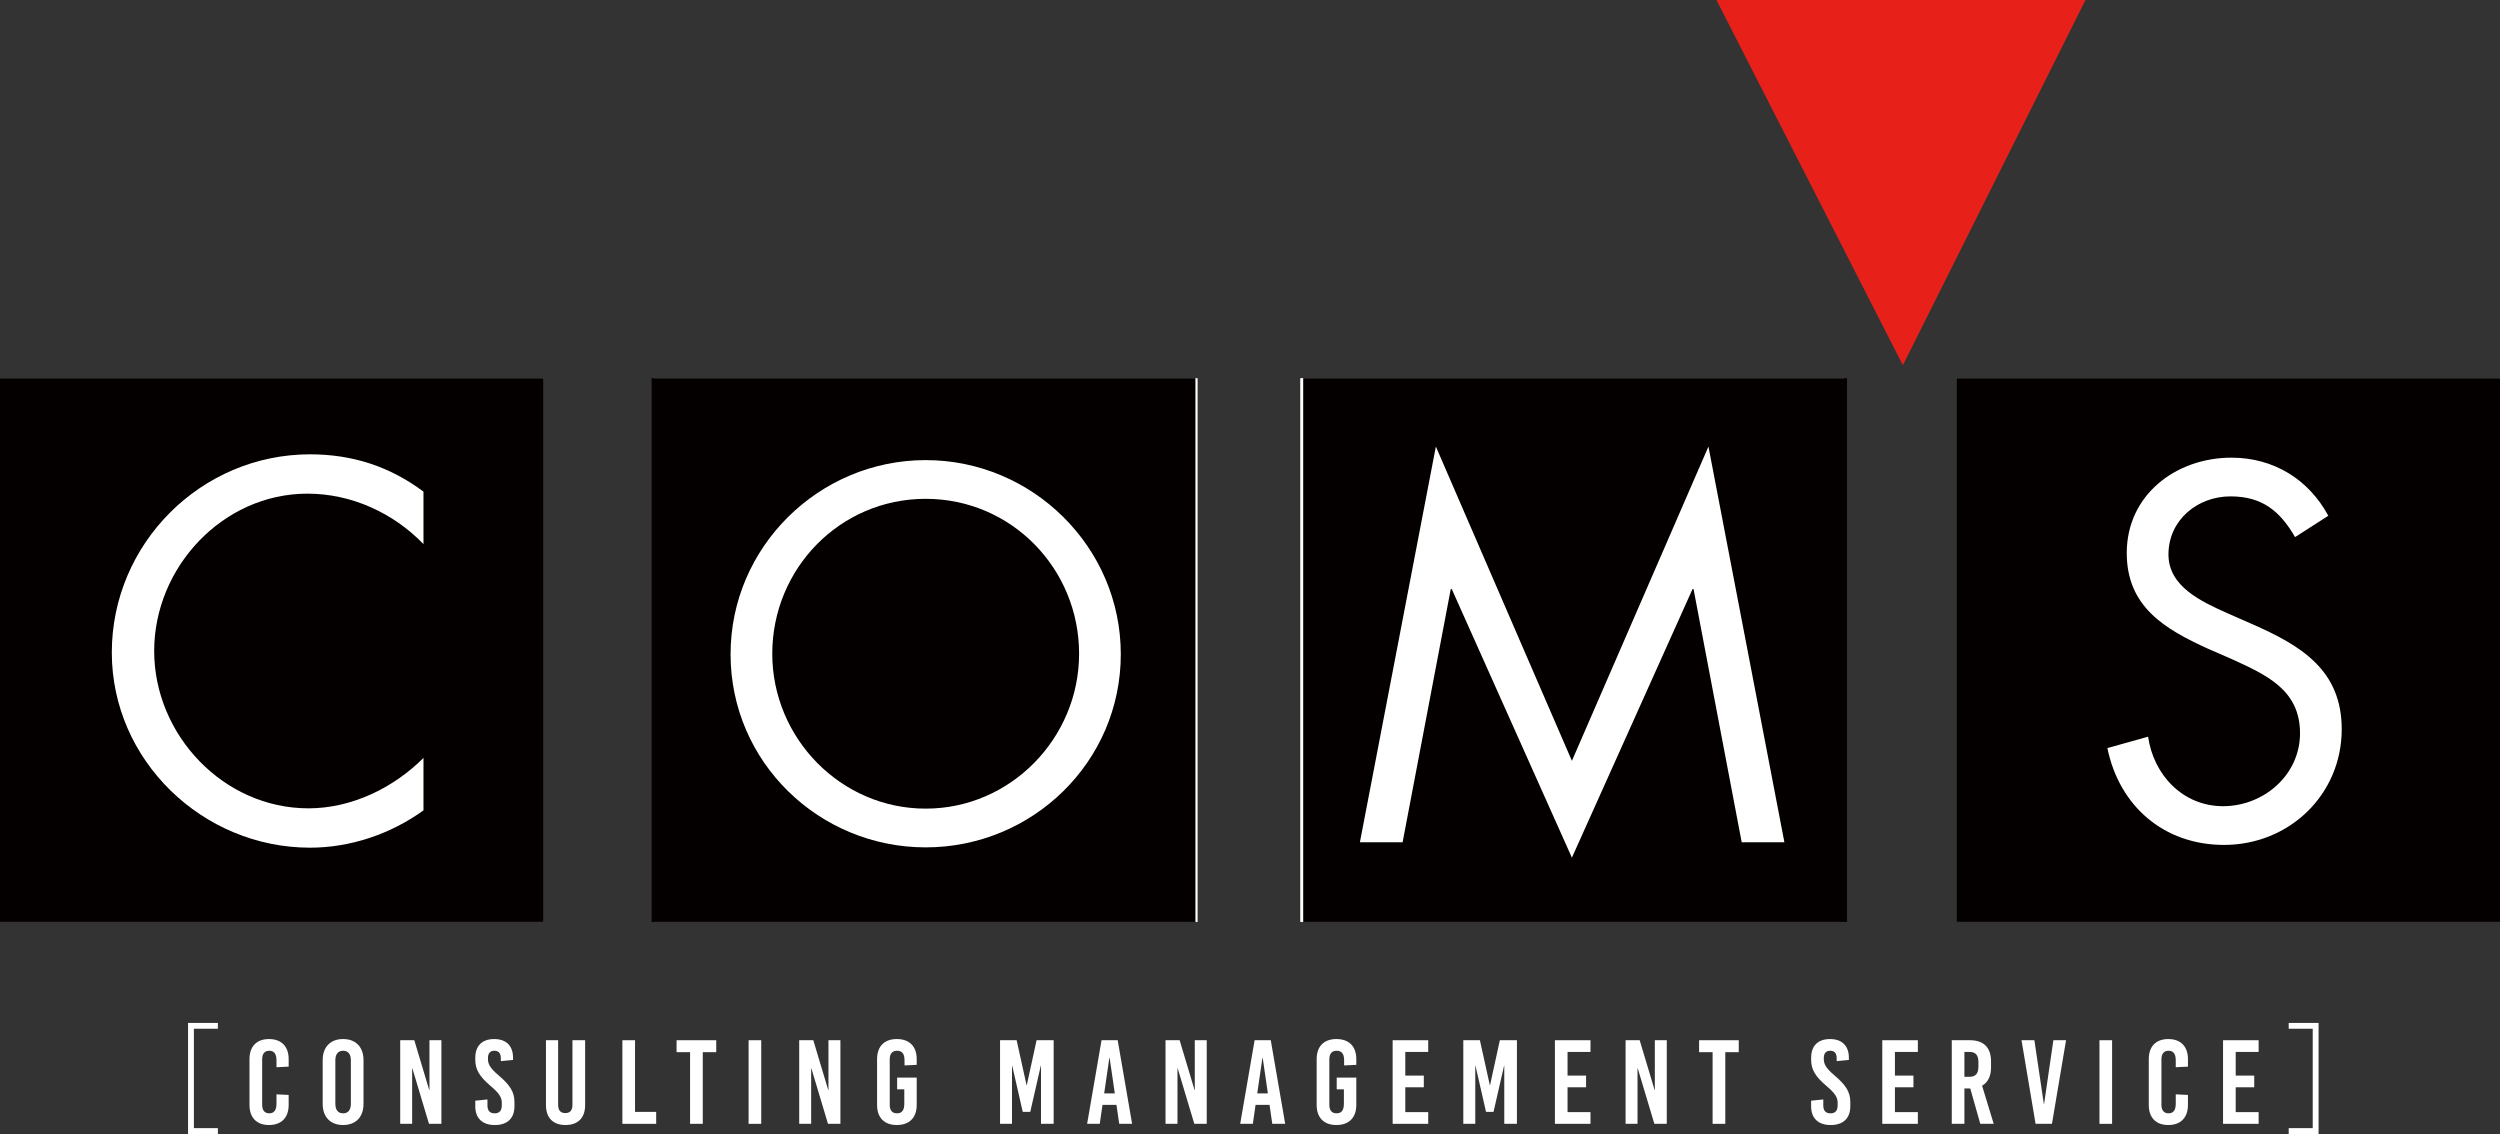 <?xml version="1.0" encoding="utf-8"?>
<!-- Generator: Adobe Illustrator 16.0.0, SVG Export Plug-In . SVG Version: 6.00 Build 0)  -->
<!DOCTYPE svg PUBLIC "-//W3C//DTD SVG 1.1//EN" "http://www.w3.org/Graphics/SVG/1.1/DTD/svg11.dtd">
<svg version="1.1" id="レイヤー_1" xmlns="http://www.w3.org/2000/svg" xmlns:xlink="http://www.w3.org/1999/xlink" x="0px"
	 y="0px" width="252.033px" height="114.321px" viewBox="0 0 252.033 114.321" enable-background="new 0 0 252.033 114.321"
	 xml:space="preserve">
<rect x="0" y="0" width="252.033" height="114.321" fill="#333333" stroke="none"/>
<rect y="38.121" fill="#FFFFFF" width="54.824" height="54.824"/>
<rect x="65.91" y="38.121" fill="#FFFFFF" width="54.824" height="54.824"/>
<rect x="131.082" y="38.121" fill="#FFFFFF" width="54.824" height="54.824"/>
<rect x="197.209" y="38.121" fill="#FFFFFF" width="54.824" height="54.824"/>
<rect y="38.121" fill="#040000" width="54.824" height="54.824"/>
<rect x="65.69" y="38.121" fill="#040000" width="54.824" height="54.824"/>
<rect x="197.209" y="38.121" fill="#040000" width="54.824" height="54.824"/>
<rect x="131.38" y="38.121" fill="#040000" width="54.824" height="54.824"/>
<polygon fill="#E7211A" points="173.043,0 210.244,0 191.835,36.817 "/>
<polygon fill="#FFFFFF" points="18.958,114.321 18.958,103.123 21.966,103.123 21.966,103.713 19.547,103.713 19.547,113.73 
	21.966,113.73 21.966,114.321 "/>
<path fill="#FFFFFF" d="M29.101,106.771v0.759l-1.228,0.061v-0.687c0-0.673-0.253-0.975-0.723-0.975
	c-0.471,0-0.721,0.302-0.721,0.854v4.6c0,0.553,0.25,0.854,0.721,0.854c0.47,0,0.723-0.302,0.723-0.975v-0.939l1.228,0.061v1.01
	c0,1.278-0.734,2.023-1.988,2.023c-1.238,0-1.961-0.745-1.961-2.023v-4.623c0-1.276,0.723-2.021,1.961-2.021
	C28.367,104.749,29.101,105.494,29.101,106.771"/>
<path fill="#FFFFFF" d="M36.647,106.879v4.406c0,1.326-0.781,2.132-2.058,2.132c-1.275,0-2.059-0.806-2.059-2.132v-4.406
	c0-1.324,0.784-2.13,2.059-2.13C35.866,104.749,36.647,105.555,36.647,106.879 M33.808,106.893v4.381
	c0,0.628,0.277,0.964,0.781,0.964c0.507,0,0.783-0.336,0.783-0.964v-4.381c0-0.627-0.276-0.964-0.783-0.964
	C34.085,105.929,33.808,106.266,33.808,106.893"/>
<polygon fill="#FFFFFF" points="43.248,113.297 41.574,107.71 41.55,107.71 41.55,113.297 40.346,113.297 40.346,104.869 
	41.767,104.869 43.271,109.89 43.295,109.89 43.295,104.869 44.499,104.869 44.499,113.297 "/>
<path fill="#FFFFFF" d="M51.721,106.639v0.217l-1.231,0.12v-0.313c0-0.48-0.227-0.734-0.647-0.734c-0.424,0-0.65,0.254-0.65,0.734
	v0.108c0,0.493,0.216,0.915,1.07,1.639c1.168,0.986,1.601,1.686,1.601,2.696v0.421c0,1.205-0.71,1.891-1.974,1.891
	c-1.265,0-1.975-0.686-1.975-1.891v-0.564l1.227-0.122v0.602c0,0.531,0.241,0.796,0.724,0.796c0.481,0,0.721-0.265,0.721-0.796
	v-0.275c0-0.529-0.254-0.951-1.108-1.673c-1.167-0.988-1.564-1.688-1.564-2.675v-0.18c0-1.204,0.687-1.89,1.901-1.89
	C51.034,104.749,51.721,105.435,51.721,106.639"/>
<path fill="#FFFFFF" d="M58.989,111.407c0,1.324-0.757,2.01-1.988,2.01c-1.204,0-1.961-0.686-1.961-2.01v-6.538h1.227v6.501
	c0,0.614,0.277,0.843,0.724,0.843c0.444,0,0.72-0.229,0.72-0.843v-6.501h1.278V111.407z"/>
<polygon fill="#FFFFFF" points="66.151,112.093 66.151,113.297 62.745,113.297 62.745,104.869 64.019,104.869 64.019,112.093 "/>
<polygon fill="#FFFFFF" points="70.848,106.073 70.848,113.296 69.569,113.296 69.569,106.073 68.208,106.073 68.208,104.869 
	72.206,104.869 72.206,106.073 "/>
<rect x="75.468" y="104.869" fill="#FFFFFF" width="1.274" height="8.428"/>
<polygon fill="#FFFFFF" points="83.473,113.297 81.799,107.71 81.775,107.71 81.775,113.297 80.571,113.297 80.571,104.869 
	81.992,104.869 83.496,109.89 83.52,109.89 83.52,104.869 84.724,104.869 84.724,113.297 "/>
<path fill="#FFFFFF" d="M92.416,106.771v0.579l-1.228,0.06v-0.506c0-0.673-0.253-0.975-0.747-0.975
	c-0.493,0-0.744,0.302-0.744,0.854v4.6c0,0.553,0.241,0.854,0.734,0.854c0.494,0,0.734-0.302,0.734-0.975v-1.445h-0.724v-1.181
	h1.975v2.757c0,1.278-0.734,2.023-2.008,2.023c-1.264,0-1.988-0.745-1.988-2.023v-4.623c0-1.276,0.724-2.021,1.988-2.021
	C91.682,104.749,92.416,105.494,92.416,106.771"/>
<polygon fill="#FFFFFF" points="104.948,113.297 104.948,107.446 104.925,107.446 103.864,112.093 103.107,112.093 102.046,107.446 
	102.023,107.446 102.023,113.297 100.818,113.297 100.818,104.869 102.49,104.869 103.49,109.396 103.515,109.396 104.501,104.869 
	106.223,104.869 106.223,113.297 "/>
<path fill="#FFFFFF" d="M112.831,113.297l-0.276-1.915h-1.408l-0.277,1.915h-1.274l1.454-8.428h1.628l1.454,8.428H112.831z
	 M111.316,110.227h1.071l-0.517-3.551h-0.037L111.316,110.227z"/>
<polygon fill="#FFFFFF" points="120.403,113.297 118.728,107.71 118.705,107.71 118.705,113.297 117.501,113.297 117.501,104.869 
	118.922,104.869 120.426,109.89 120.45,109.89 120.45,104.869 121.654,104.869 121.654,113.297 "/>
<path fill="#FFFFFF" d="M128.262,113.297l-0.276-1.915h-1.408l-0.276,1.915h-1.274l1.454-8.428h1.628l1.454,8.428H128.262z
	 M126.747,110.227h1.071l-0.517-3.551h-0.037L126.747,110.227z"/>
<path fill="#FFFFFF" d="M136.734,106.771v0.579l-1.228,0.06v-0.506c0-0.673-0.253-0.975-0.747-0.975
	c-0.493,0-0.744,0.302-0.744,0.854v4.6c0,0.553,0.241,0.854,0.733,0.854c0.494,0,0.734-0.302,0.734-0.975v-1.445h-0.724v-1.181
	h1.975v2.757c0,1.278-0.734,2.023-2.008,2.023c-1.264,0-1.988-0.745-1.988-2.023v-4.623c0-1.276,0.725-2.021,1.988-2.021
	C136,104.749,136.734,105.494,136.734,106.771"/>
<polygon fill="#FFFFFF" points="141.671,106.048 141.671,108.434 143.539,108.434 143.539,109.612 141.671,109.612 141.671,112.117 
	143.983,112.117 143.983,113.296 140.397,113.296 140.397,104.869 143.983,104.869 143.983,106.048 "/>
<polygon fill="#FFFFFF" points="151.651,113.297 151.651,107.446 151.629,107.446 150.567,112.093 149.811,112.093 148.75,107.446 
	148.727,107.446 148.727,113.297 147.521,113.297 147.521,104.869 149.193,104.869 150.193,109.396 150.218,109.396 
	151.205,104.869 152.926,104.869 152.926,113.297 "/>
<polygon fill="#FFFFFF" points="158.029,106.048 158.029,108.434 159.897,108.434 159.897,109.612 158.029,109.612 158.029,112.117 
	160.342,112.117 160.342,113.296 156.756,113.296 156.756,104.869 160.342,104.869 160.342,106.048 "/>
<polygon fill="#FFFFFF" points="166.782,113.297 165.108,107.71 165.084,107.71 165.084,113.297 163.881,113.297 163.881,104.869 
	165.302,104.869 166.806,109.89 166.829,109.89 166.829,104.869 168.033,104.869 168.033,113.297 "/>
<polygon fill="#FFFFFF" points="173.931,106.073 173.931,113.296 172.653,113.296 172.653,106.073 171.292,106.073 171.292,104.869 
	175.289,104.869 175.289,106.073 "/>
<path fill="#FFFFFF" d="M186.39,106.639v0.217l-1.23,0.12v-0.313c0-0.48-0.228-0.734-0.647-0.734c-0.424,0-0.65,0.254-0.65,0.734
	v0.108c0,0.493,0.217,0.915,1.07,1.639c1.168,0.986,1.602,1.686,1.602,2.696v0.421c0,1.205-0.711,1.891-1.975,1.891
	c-1.265,0-1.975-0.686-1.975-1.891v-0.564l1.227-0.122v0.602c0,0.531,0.241,0.796,0.725,0.796c0.48,0,0.721-0.265,0.721-0.796
	v-0.275c0-0.529-0.254-0.951-1.108-1.673c-1.167-0.988-1.563-1.688-1.563-2.675v-0.18c0-1.204,0.687-1.89,1.9-1.89
	C185.703,104.749,186.39,105.435,186.39,106.639"/>
<polygon fill="#FFFFFF" points="191.033,106.048 191.033,108.434 192.901,108.434 192.901,109.612 191.033,109.612 191.033,112.117 
	193.345,112.117 193.345,113.296 189.759,113.296 189.759,104.869 193.345,104.869 193.345,106.048 "/>
<path fill="#FFFFFF" d="M198.628,109.732h-0.59v3.564h-1.274v-8.428h1.842c1.37,0,2.117,0.745,2.117,2.131v0.603
	c0,0.891-0.313,1.516-0.903,1.853l1.171,3.842h-1.352L198.628,109.732z M198.038,108.554h0.517c0.617,0,0.895-0.325,0.895-1.036
	v-0.434c0-0.711-0.277-1.035-0.895-1.035h-0.517V108.554z"/>
<polygon fill="#FFFFFF" points="205.213,113.297 203.795,104.869 205.093,104.869 206.047,111.299 206.07,111.299 207.008,104.869 
	208.285,104.869 206.864,113.297 "/>
<rect x="211.654" y="104.869" fill="#FFFFFF" width="1.273" height="8.428"/>
<path fill="#FFFFFF" d="M220.574,106.771v0.759l-1.229,0.061v-0.687c0-0.673-0.253-0.975-0.723-0.975
	c-0.471,0-0.721,0.302-0.721,0.854v4.6c0,0.553,0.25,0.854,0.721,0.854c0.47,0,0.723-0.302,0.723-0.975v-0.939l1.229,0.061v1.01
	c0,1.278-0.734,2.023-1.988,2.023c-1.238,0-1.961-0.745-1.961-2.023v-4.623c0-1.276,0.723-2.021,1.961-2.021
	C219.84,104.749,220.574,105.494,220.574,106.771"/>
<polygon fill="#FFFFFF" points="225.388,106.048 225.388,108.434 227.256,108.434 227.256,109.612 225.388,109.612 225.388,112.117 
	227.699,112.117 227.699,113.296 224.113,113.296 224.113,104.869 227.699,104.869 227.699,106.048 "/>
<polygon fill="#FFFFFF" points="233.743,114.321 230.731,114.321 230.731,113.73 233.153,113.73 233.153,103.713 230.731,103.713 
	230.731,103.123 233.743,103.123 "/>
<path fill="#FFFFFF" d="M42.692,54.851c-3.051-3.153-7.27-5.084-11.693-5.084c-8.541,0-15.456,7.422-15.456,15.862
	c0,8.439,6.965,15.862,15.557,15.862c4.322,0,8.541-2.033,11.592-5.084v5.287c-3.304,2.391-7.372,3.763-11.439,3.763
	c-10.829,0-19.981-8.796-19.981-19.676c0-10.981,8.999-19.98,19.981-19.98c4.271,0,8.033,1.22,11.439,3.762V54.851z"/>
<path fill="#FFFFFF" d="M93.321,46.385c-10.761,0-19.67,8.758-19.67,19.57c0,10.861,8.909,19.471,19.67,19.471
	c10.762,0,19.67-8.609,19.67-19.471C112.991,55.144,104.083,46.385,93.321,46.385 M93.321,81.521
	c-8.559,0-15.466-7.107-15.466-15.616c0-8.559,6.807-15.617,15.466-15.617c8.659,0,15.466,7.058,15.466,15.617
	C108.787,74.414,101.88,81.521,93.321,81.521"/>
<path fill="#FFFFFF" d="M224.214,85.179c-6.057,0-10.561-3.904-11.762-9.761l4.104-1.15c0.55,3.854,3.504,7.007,7.559,7.007
	c4.054,0,7.758-3.104,7.758-7.358c0-4.403-3.454-5.906-6.957-7.507l-2.303-1.001c-4.404-2.003-8.208-4.255-8.208-9.66
	c0-5.856,4.955-9.61,10.561-9.61c4.204,0,7.758,2.152,9.76,5.856l-3.354,2.152c-1.501-2.603-3.303-4.105-6.506-4.105
	c-3.354,0-6.257,2.403-6.257,5.857c0,3.253,3.354,4.755,5.905,5.906l2.503,1.101c4.905,2.153,9.06,4.604,9.06,10.611
	C236.076,80.123,230.771,85.179,224.214,85.179"/>
<polygon fill="#FFFFFF" points="175.586,84.911 170.731,59.384 170.631,59.384 158.468,86.463 146.356,59.384 146.256,59.384 
	141.401,84.911 137.096,84.911 144.754,45.019 158.468,76.703 172.233,45.019 179.891,84.911 "/>
</svg>
